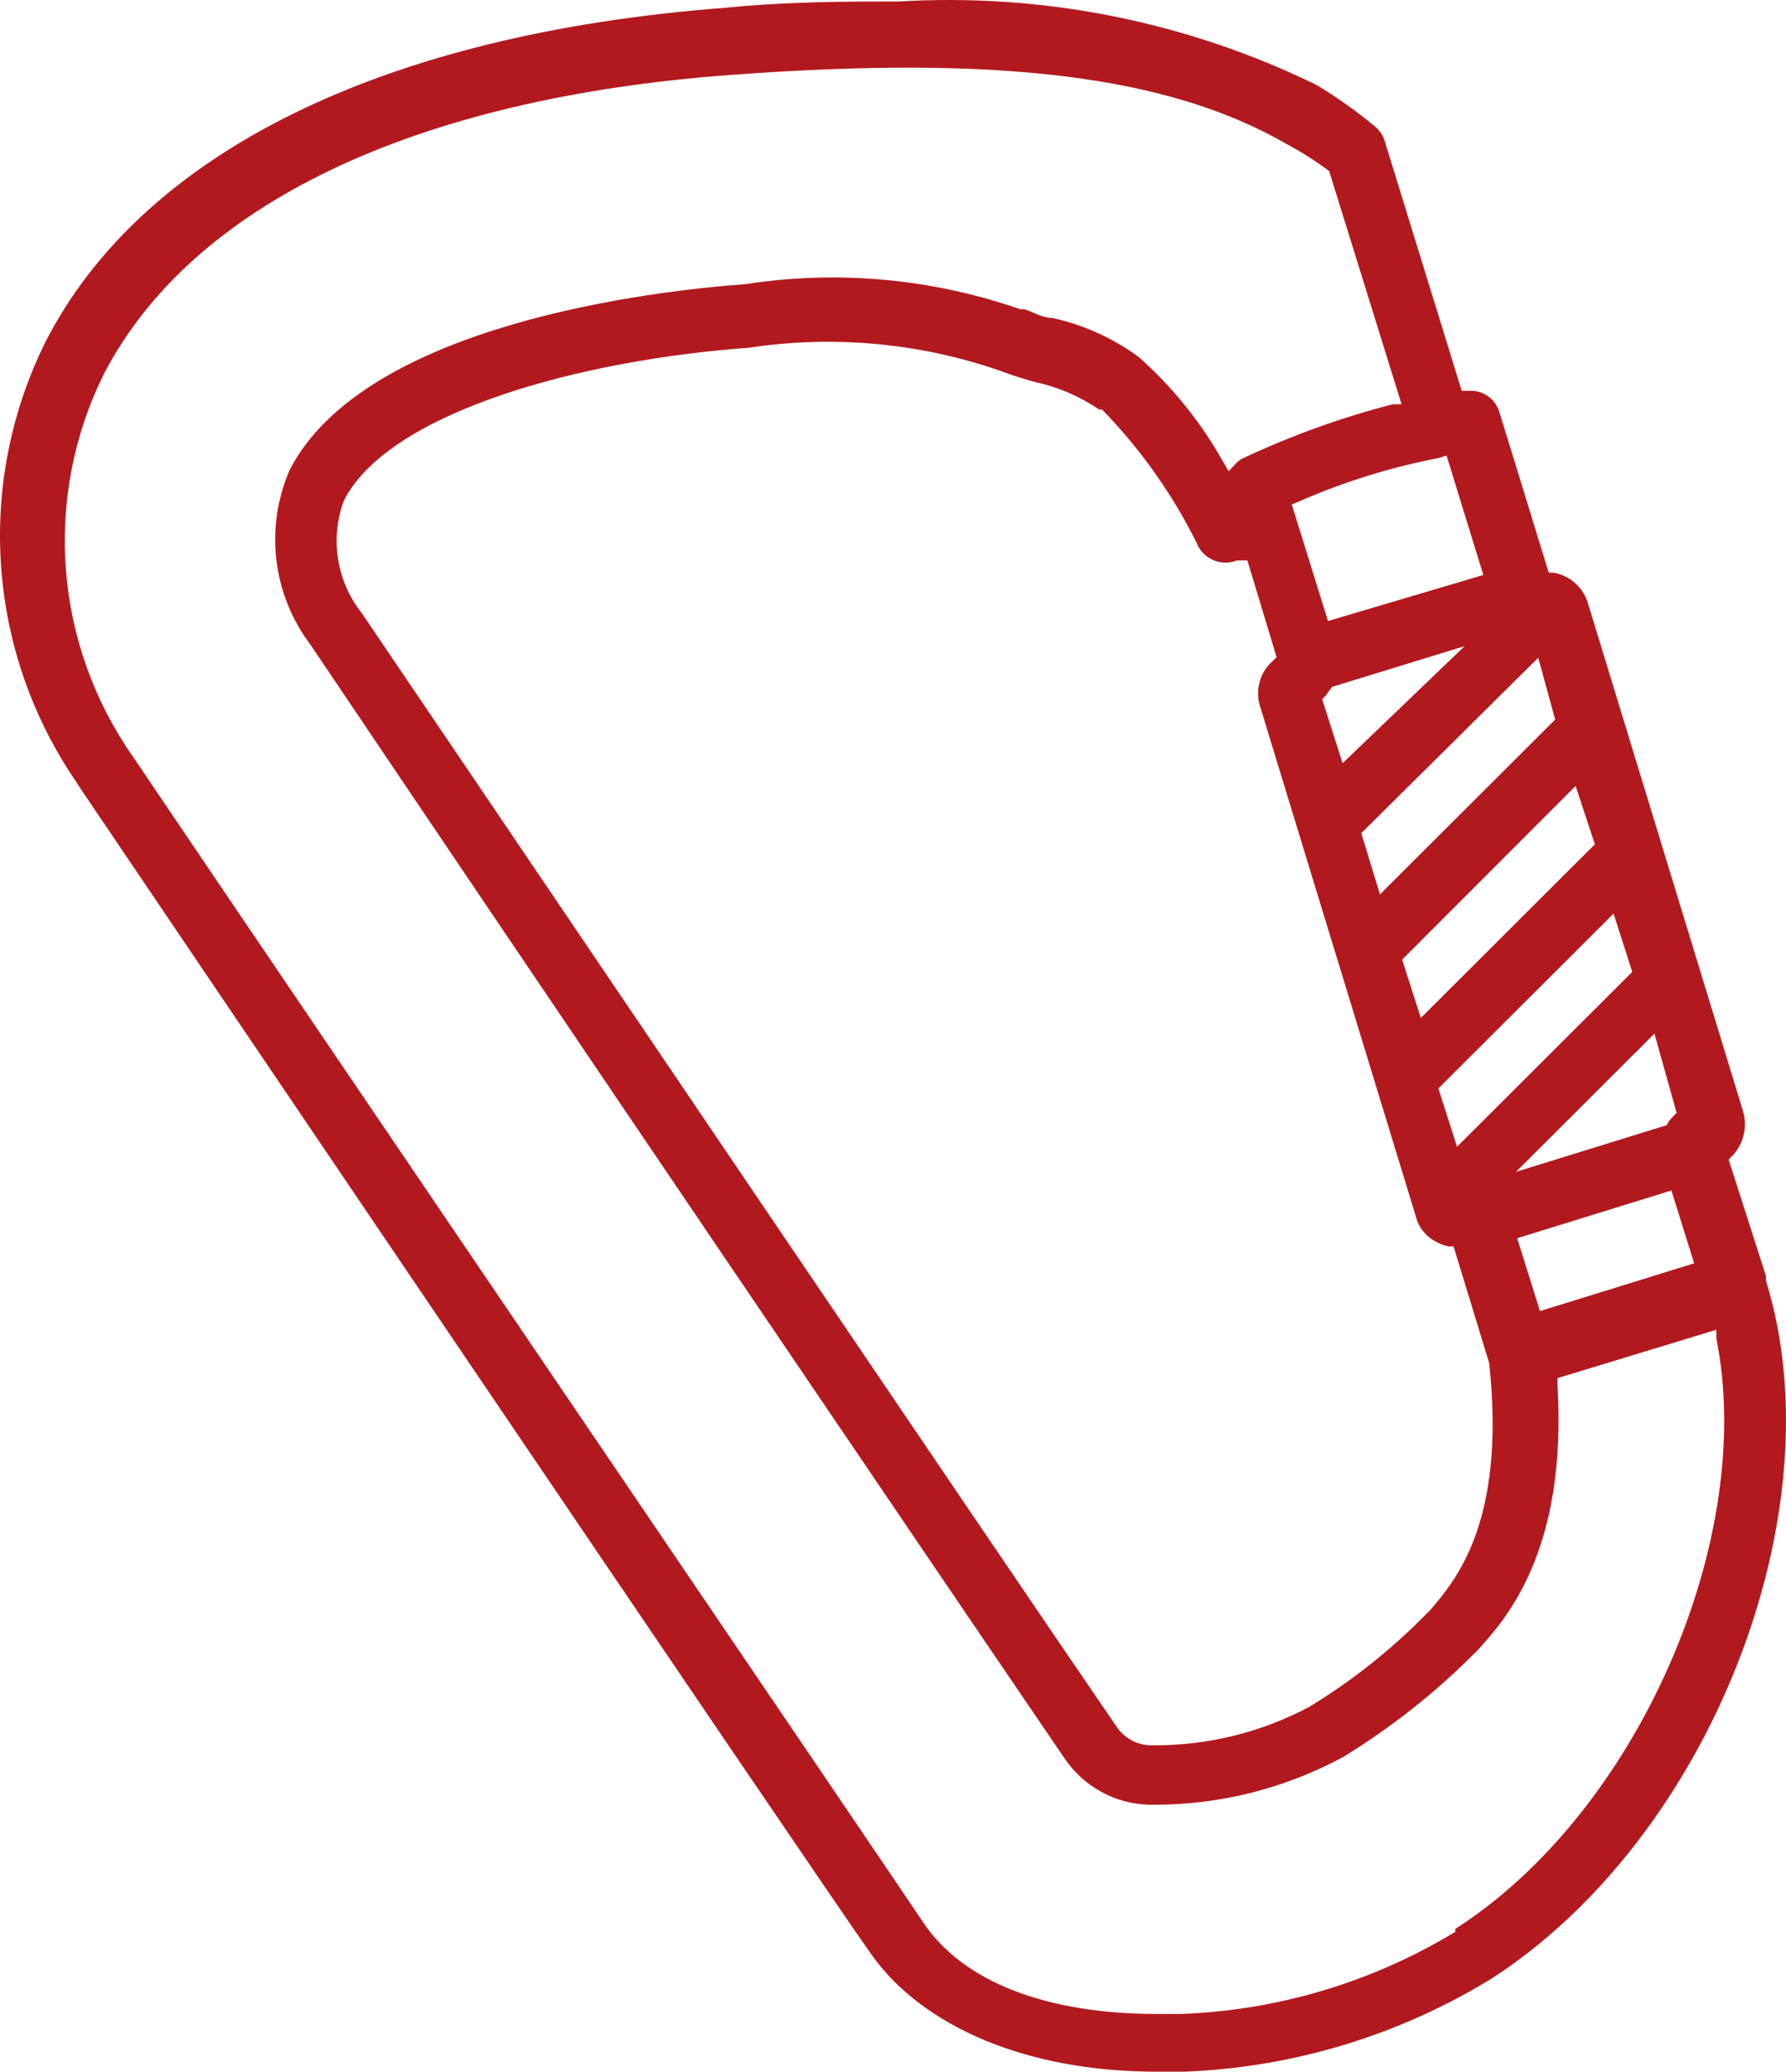 <svg width="69" height="80" viewBox="0 0 69 80" fill="none" xmlns="http://www.w3.org/2000/svg">
<path d="M68.227 49.459V49.279L66.783 44.778L66.918 44.643C67.133 44.419 67.285 44.144 67.36 43.844C67.435 43.544 67.431 43.23 67.347 42.932L61.345 23.285C61.254 22.986 61.081 22.718 60.846 22.511C60.611 22.305 60.323 22.167 60.014 22.114H59.834L57.916 15.88C57.836 15.637 57.677 15.428 57.465 15.285C57.252 15.142 56.998 15.075 56.743 15.092H56.472L53.493 5.437C53.423 5.216 53.29 5.021 53.11 4.874C52.399 4.286 51.645 3.752 50.854 3.276C45.845 0.833 40.287 -0.276 34.721 0.058C32.668 0.058 30.434 0.058 27.952 0.306C14.798 1.318 5.503 5.887 1.757 13.202C0.42 15.892 -0.171 18.89 0.043 21.886C0.257 24.881 1.269 27.765 2.975 30.239L3.133 30.486C3.359 30.824 31.72 72.753 33.683 75.499C35.646 78.245 39.64 80 44.672 80H45.755C49.945 79.839 54.024 78.607 57.6 76.421C66.038 70.998 71.002 58.417 68.227 49.459ZM64.775 42.977L64.639 43.112C64.537 43.209 64.454 43.324 64.391 43.45L58.57 45.251L63.917 39.916L64.775 42.977ZM65.452 48.784L59.495 50.629L58.615 47.816L64.572 45.971L65.452 48.784ZM63.06 37.531L56.291 44.283L55.569 42.032L62.338 35.28L63.06 37.531ZM48.665 27.223L54.757 47.163C54.895 47.504 55.151 47.784 55.479 47.951C55.627 48.034 55.787 48.095 55.953 48.131H56.156L57.532 52.633C58.209 58.867 56.156 61.095 55.276 62.153L55.096 62.333C53.746 63.708 52.231 64.91 50.583 65.911C48.743 66.891 46.689 67.401 44.604 67.397H44.423C44.167 67.386 43.917 67.316 43.694 67.19C43.47 67.065 43.279 66.889 43.137 66.676C38.399 59.767 21.184 34.312 13.986 23.689C13.503 23.083 13.184 22.363 13.062 21.598C12.939 20.833 13.017 20.05 13.287 19.323C15.046 15.902 22.425 13.899 28.945 13.427C32.188 12.937 35.501 13.238 38.602 14.305C39.06 14.478 39.527 14.628 40.001 14.755C40.881 14.947 41.716 15.306 42.46 15.812H42.573C44.102 17.377 45.367 19.178 46.319 21.146C46.464 21.389 46.692 21.572 46.961 21.663C47.229 21.753 47.522 21.746 47.785 21.642H48.191L49.319 25.378L49.184 25.513C48.944 25.719 48.767 25.989 48.675 26.293C48.583 26.595 48.58 26.918 48.665 27.223ZM51.079 26.998L51.215 26.863L51.463 26.525L56.585 24.95L51.869 29.474L51.079 26.998ZM60.871 30.351L61.616 32.602L61.481 32.737L54.892 39.309L54.17 37.058L60.871 30.351ZM59.428 25.4L60.082 27.786L53.313 34.538L52.591 32.174L59.428 25.4ZM55.885 17.59L57.307 22.204L51.305 23.982L49.906 19.481L50.177 19.368C51.92 18.604 53.744 18.037 55.614 17.68L55.885 17.59ZM56.224 74.599C53.019 76.543 49.368 77.635 45.619 77.772H44.694C40.43 77.772 37.203 76.534 35.669 74.238C34.135 71.943 11.459 38.589 5.141 29.226C3.645 27.096 2.75 24.605 2.547 22.012C2.345 19.419 2.843 16.82 3.991 14.485C7.375 7.913 15.972 3.794 28.223 2.894C38.467 2.129 45.1 2.894 49.725 5.572C50.293 5.875 50.836 6.221 51.35 6.607L54.148 15.61H53.809C51.832 16.121 49.906 16.814 48.056 17.68C47.945 17.727 47.845 17.796 47.763 17.883L47.469 18.198L47.244 17.816C46.393 16.301 45.295 14.94 43.995 13.787C43 13.056 41.862 12.543 40.655 12.279C40.272 12.279 39.933 12.054 39.572 11.941H39.414C36.005 10.755 32.356 10.422 28.787 10.974C25.38 11.221 14.099 12.482 11.188 18.153C10.713 19.25 10.537 20.452 10.68 21.638C10.823 22.825 11.278 23.952 12.001 24.905C20.439 37.441 36.526 61.162 41.152 67.937C41.518 68.468 42.005 68.904 42.574 69.209C43.143 69.515 43.777 69.68 44.423 69.692H44.649C47.179 69.684 49.667 69.05 51.892 67.847C53.729 66.724 55.426 65.387 56.946 63.863L57.104 63.706C58.142 62.558 60.556 59.925 60.172 53.488V53.218L66.309 51.35V51.687C67.866 59.429 63.263 69.985 56.224 74.486V74.599Z" fill="#B2191F"/>
</svg>